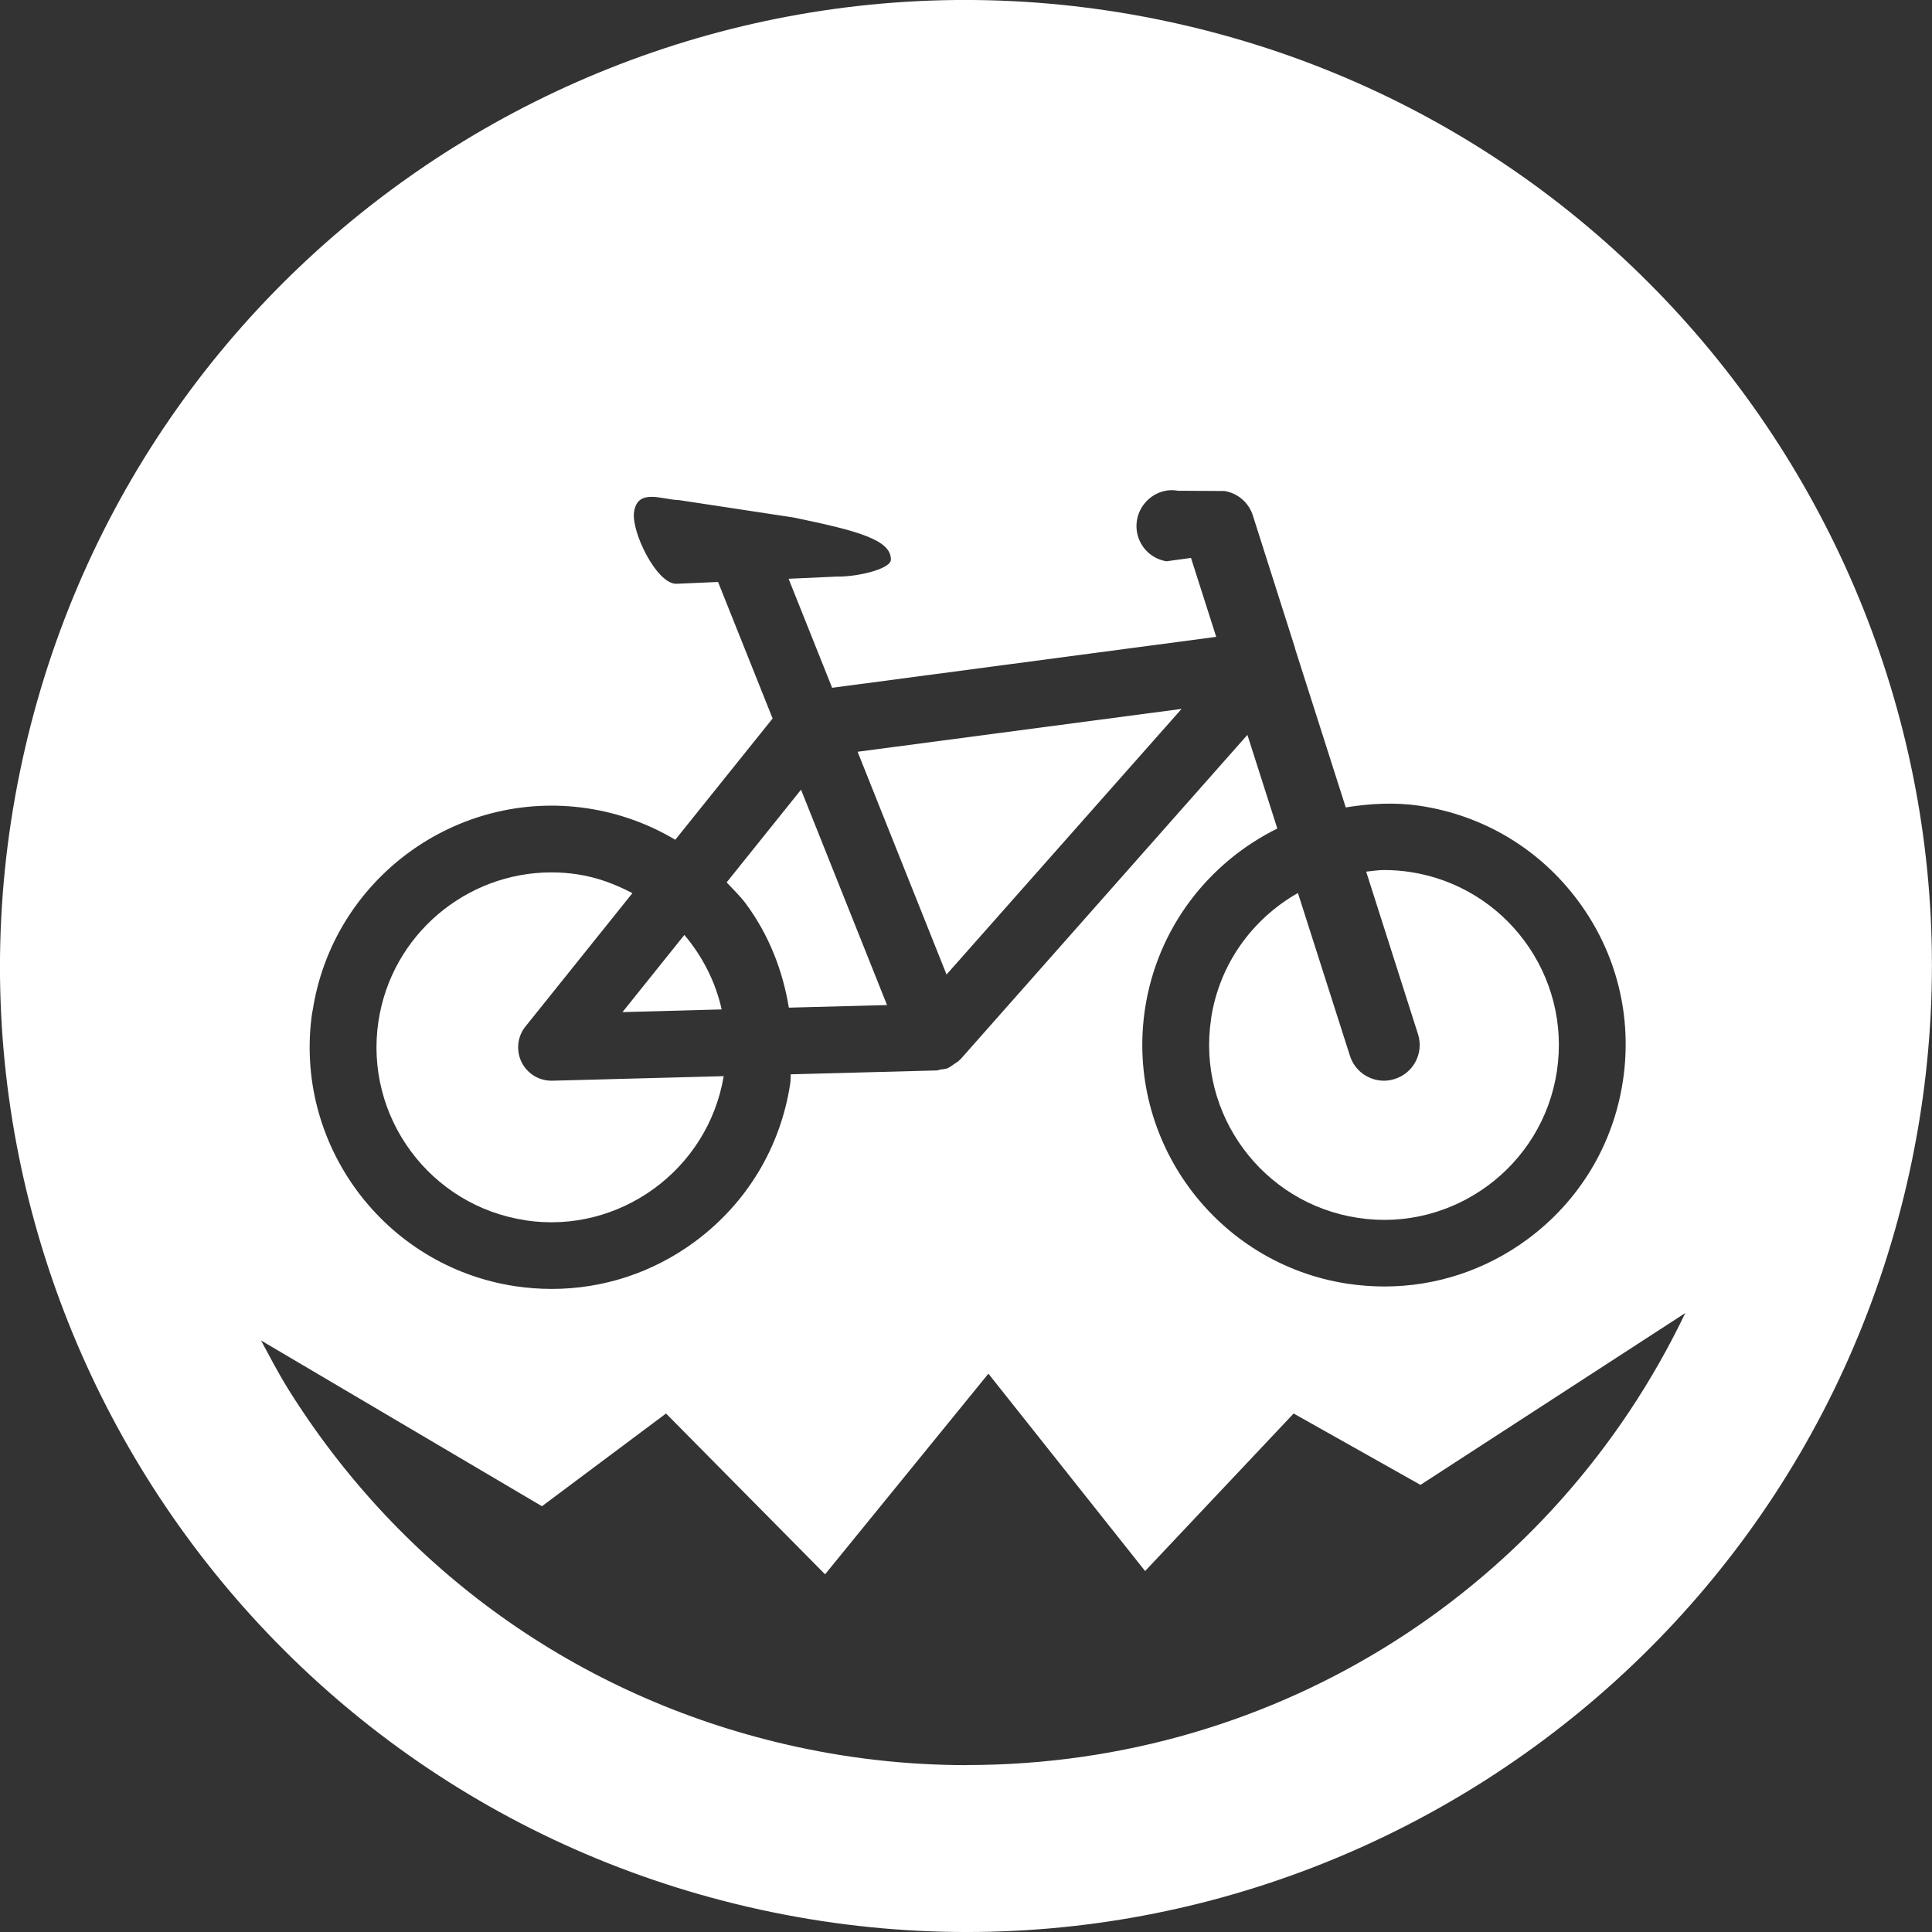 <?xml version="1.0" encoding="UTF-8"?><svg id="_イヤー_2" xmlns="http://www.w3.org/2000/svg" width="22.983" height="22.983" viewBox="0 0 22.983 22.983"><rect x="0" y="0" width="22.983" height="22.983" fill="#333333" stroke="none"/><defs><style>.cls-1{fill:#fff;fill-rule:evenodd;}</style></defs><g id="Layer_1"><g><path class="cls-1" d="M8.585,12.008c-.074-.331-.229-.632-.444-.886l-.736,.918,1.18-.032Z"/><path class="cls-1" d="M9.384,11.987l1.168-.031-1.023-2.562-.885,1.103c.078,.083,.161,.162,.23,.255,.273,.37,.438,.794,.51,1.235Z"/><path class="cls-1" d="M14.407,12.121c-.171,1.134,.613,2.196,1.748,2.367,1.132,.173,2.197-.613,2.366-1.747h0c.171-1.135-.613-2.197-1.748-2.368-.104-.016-.207-.023-.31-.023-.072,0-.141,.012-.211,.019l.618,1.938c.069,.224-.058,.462-.283,.53-.043,.013-.086,.02-.128,.019-.181-.002-.347-.12-.402-.302l-.617-1.931c-.537,.305-.935,.841-1.034,1.498Z"/><polygon class="cls-1" points="14.056 8.433 10.202 8.943 11.26 11.593 14.056 8.433"/><path class="cls-1" d="M14.077,.297C7.895-1.131,1.725,2.723,.297,8.906c-1.428,6.182,2.426,12.352,8.608,13.78,6.182,1.428,12.352-2.426,13.78-8.608S20.259,1.725,14.077,.297ZM3.718,12.03c.236-1.564,1.703-2.649,3.27-2.414,.376,.057,.729,.185,1.045,.374l1.158-1.443-.649-1.624-.501,.022c-.235-.007-.53-.618-.499-.85,.041-.294,.333-.15,.541-.145l1.362,.207c.762,.158,1.155,.265,1.153,.5,0,.113-.402,.205-.633,.202h-.009l-.575,.026,.518,1.297,4.569-.606-.3-.939-.292,.04c-.232-.037-.389-.256-.351-.488,.038-.232,.262-.394,.488-.351l.554,.003c.16,.026,.291,.141,.338,.295l.501,1.574h0v.006l.603,1.889c.286-.046,.58-.064,.882-.019,.76,.114,1.43,.518,1.886,1.136,.456,.617,.644,1.376,.529,2.136-.114,.759-.518,1.428-1.135,1.884-.5,.369-1.092,.562-1.702,.562-.144,0-.288-.011-.433-.032-1.568-.236-2.651-1.704-2.415-3.271,.146-.964,.759-1.742,1.574-2.145l-.356-1.114-3.412,3.858-.009,.007c-.02,.022-.046,.037-.072,.054-.02,.013-.038,.029-.06,.039l-.009,.006c-.029,.012-.059,.013-.088,.017-.017,.003-.031,.011-.048,.011l-1.734,.046c-.004,.036,0,.071-.006,.107-.114,.759-.518,1.428-1.135,1.884-.5,.369-1.092,.562-1.702,.562-.144,0-.288-.011-.433-.032-1.568-.236-2.651-1.704-2.415-3.271Zm7.783,8.968c-.719,0-1.441-.082-2.149-.246-2.474-.571-4.576-2.071-5.922-4.225-.118-.19-.22-.386-.325-.581l3.342,1.972,1.476-1.103,1.892,1.913,1.943-2.387,1.864,2.348,1.767-1.874,1.509,.849,3.15-2.044c-1.552,3.244-4.821,5.377-8.546,5.377Z"/><path class="cls-1" d="M6.251,14.517c1.114,.169,2.172-.599,2.358-1.715l-2.038,.054h-.011c-.15,0-.288-.085-.355-.22-.068-.139-.051-.305,.046-.425l1.272-1.586c-.201-.106-.417-.188-.654-.224-.104-.016-.207-.023-.31-.023-1.012,0-1.901,.741-2.057,1.771-.171,1.134,.613,2.196,1.748,2.367Z"/></g></g></svg>